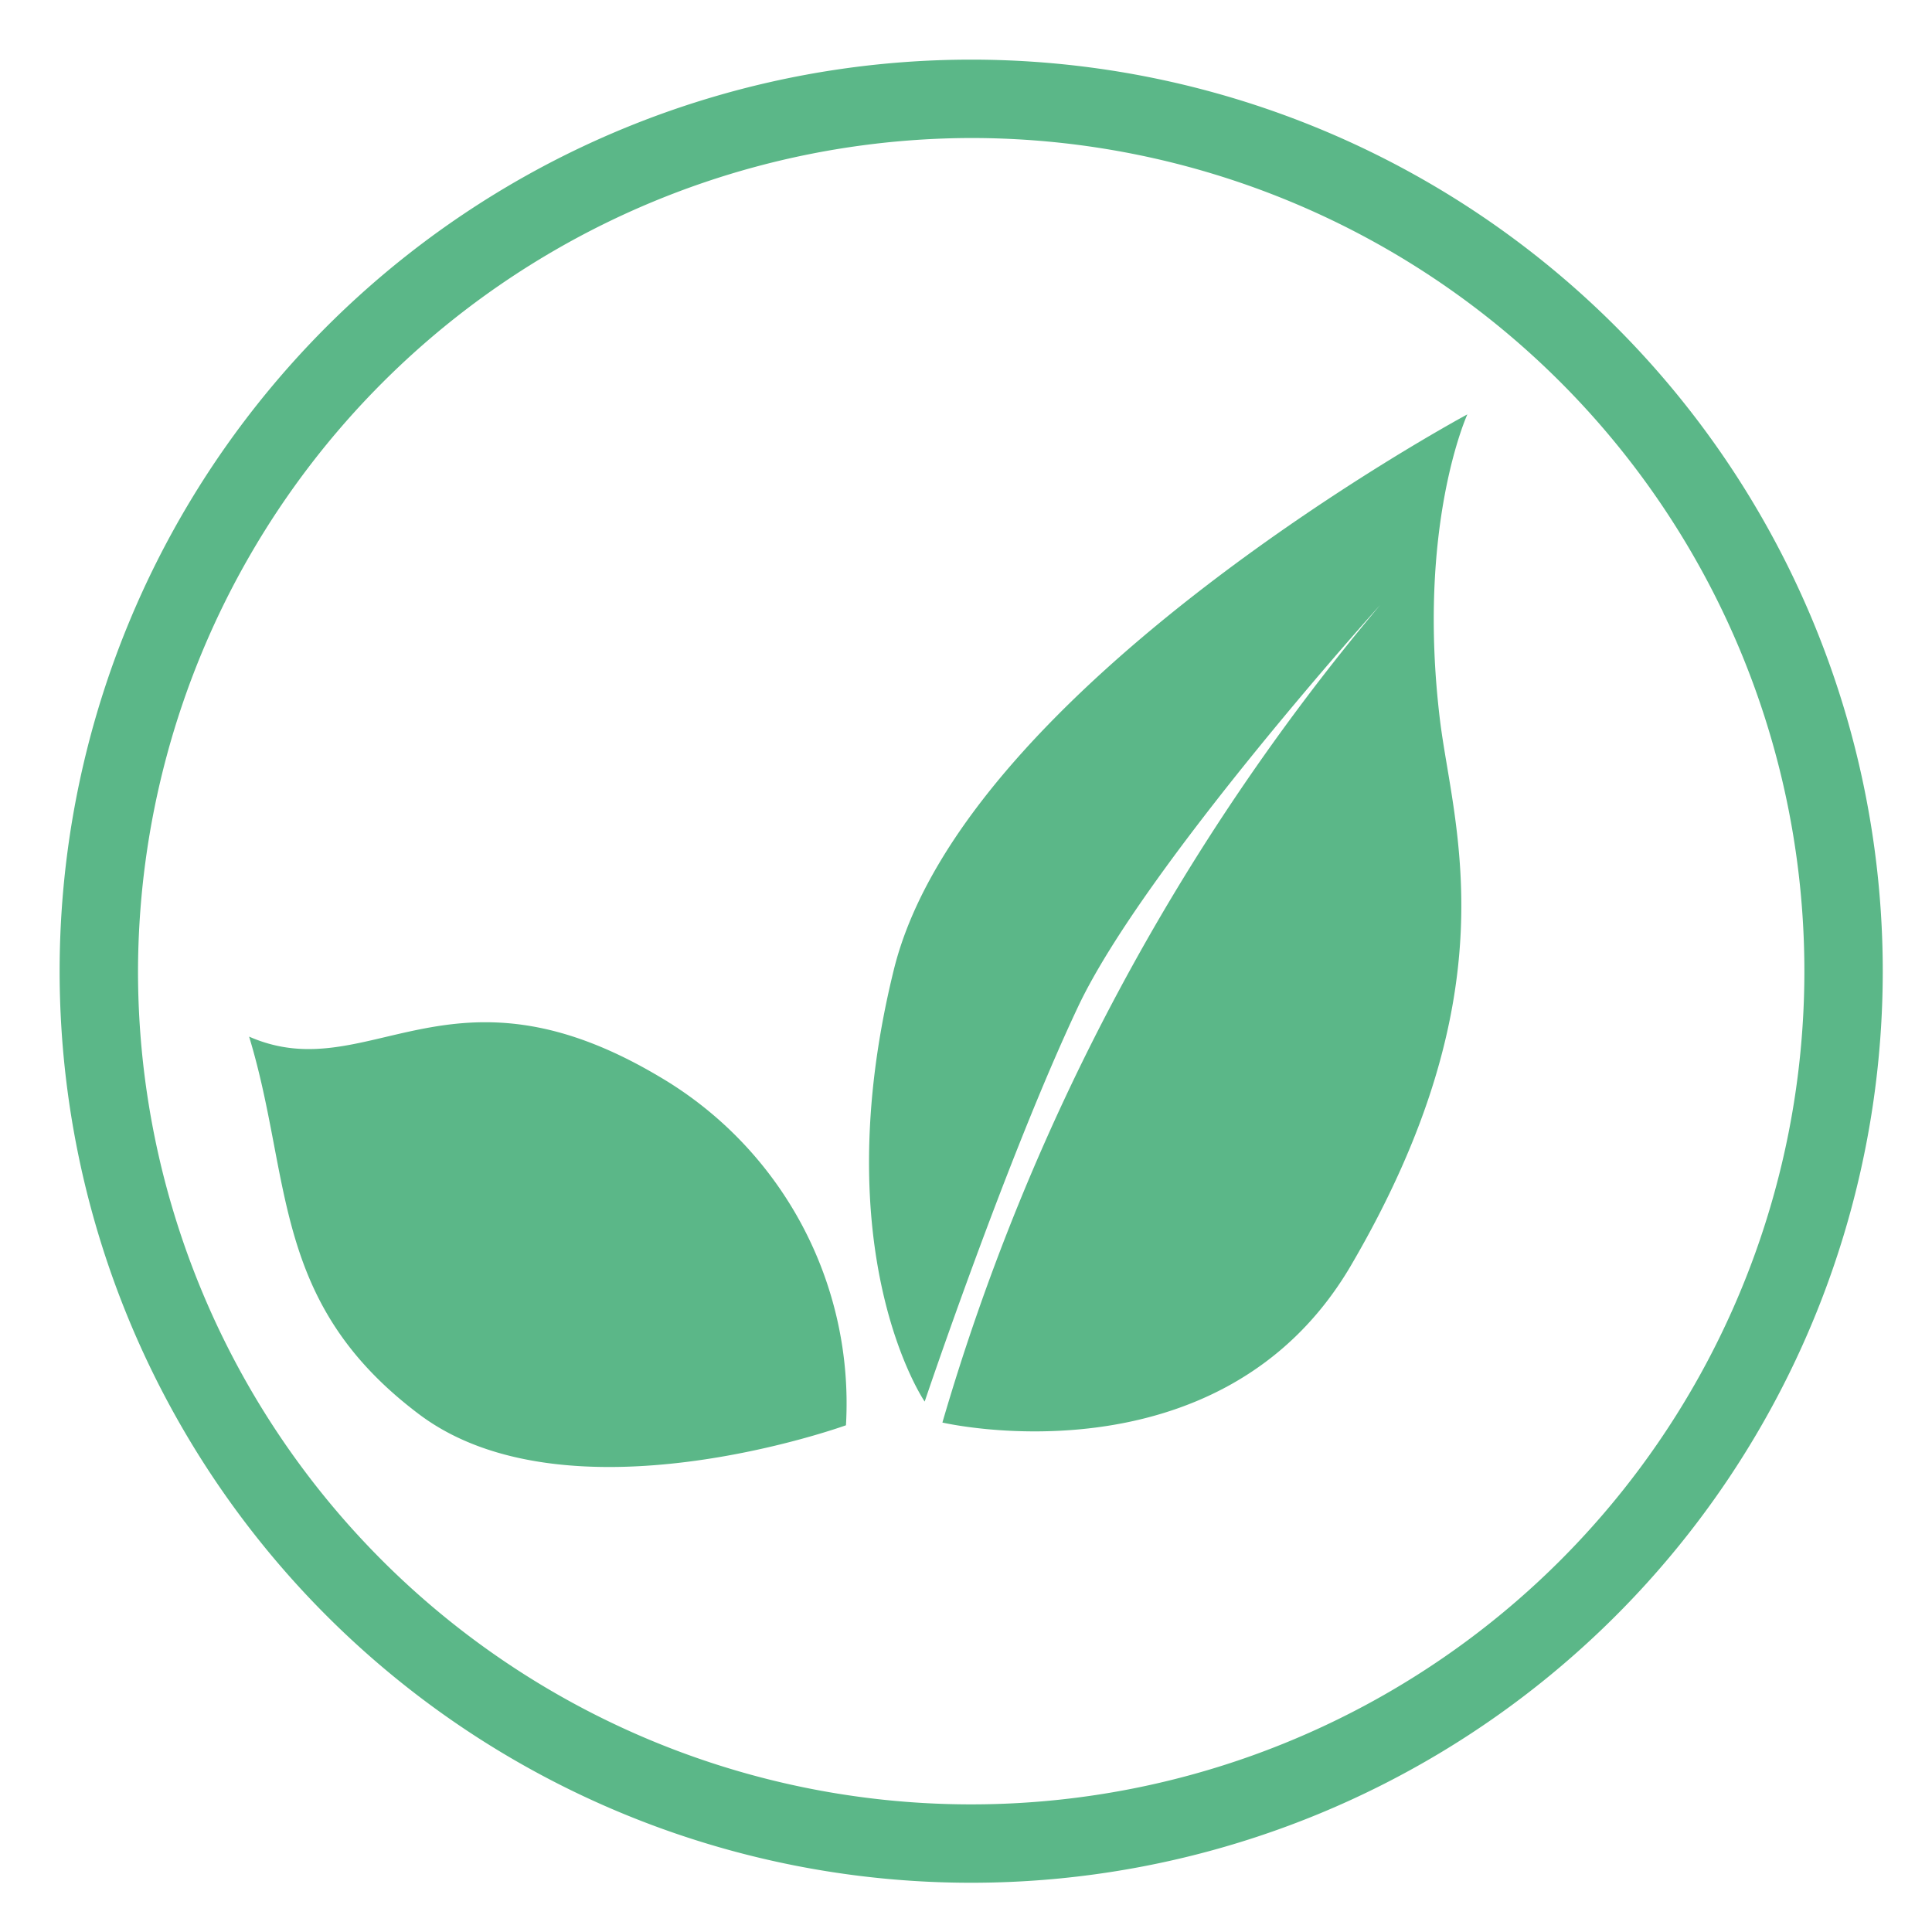 <svg id="Ebene_1" data-name="Ebene 1" xmlns="http://www.w3.org/2000/svg" viewBox="0 0 113.39 113.39"><defs><style>.cls-1{fill:#5bb788;}</style></defs><title>Zeichenfläche 1</title><path class="cls-1" d="M57,8.1A48.9,48.9,0,1,1,8.1,57h0A49,49,0,0,1,57,8.1m0-4.6A53.5,53.5,0,1,0,110.5,57h0A53.5,53.5,0,0,0,57,3.5Z"/><path class="cls-1" d="M24.59,83c8.72,6.57,25.06.65,25.06.65A22.23,22.23,0,0,0,38.7,63.19c-12.36-7.35-17.07.72-24.08-2.35C17.17,69.22,15.88,76.44,24.59,83Z"/><path class="cls-1" d="M55.31,83.49A132,132,0,0,1,81,35.51S67.14,50.88,63.27,59.09c-4.19,8.88-9,23.17-9,23.17s-5.93-8.64-1.81-25.35S86.12,24.32,86.12,24.32s-3,6.56-1.6,18c.78,6.27,4.21,15.85-5.26,32C71.62,87.29,55.31,83.49,55.31,83.49Z"/></svg>